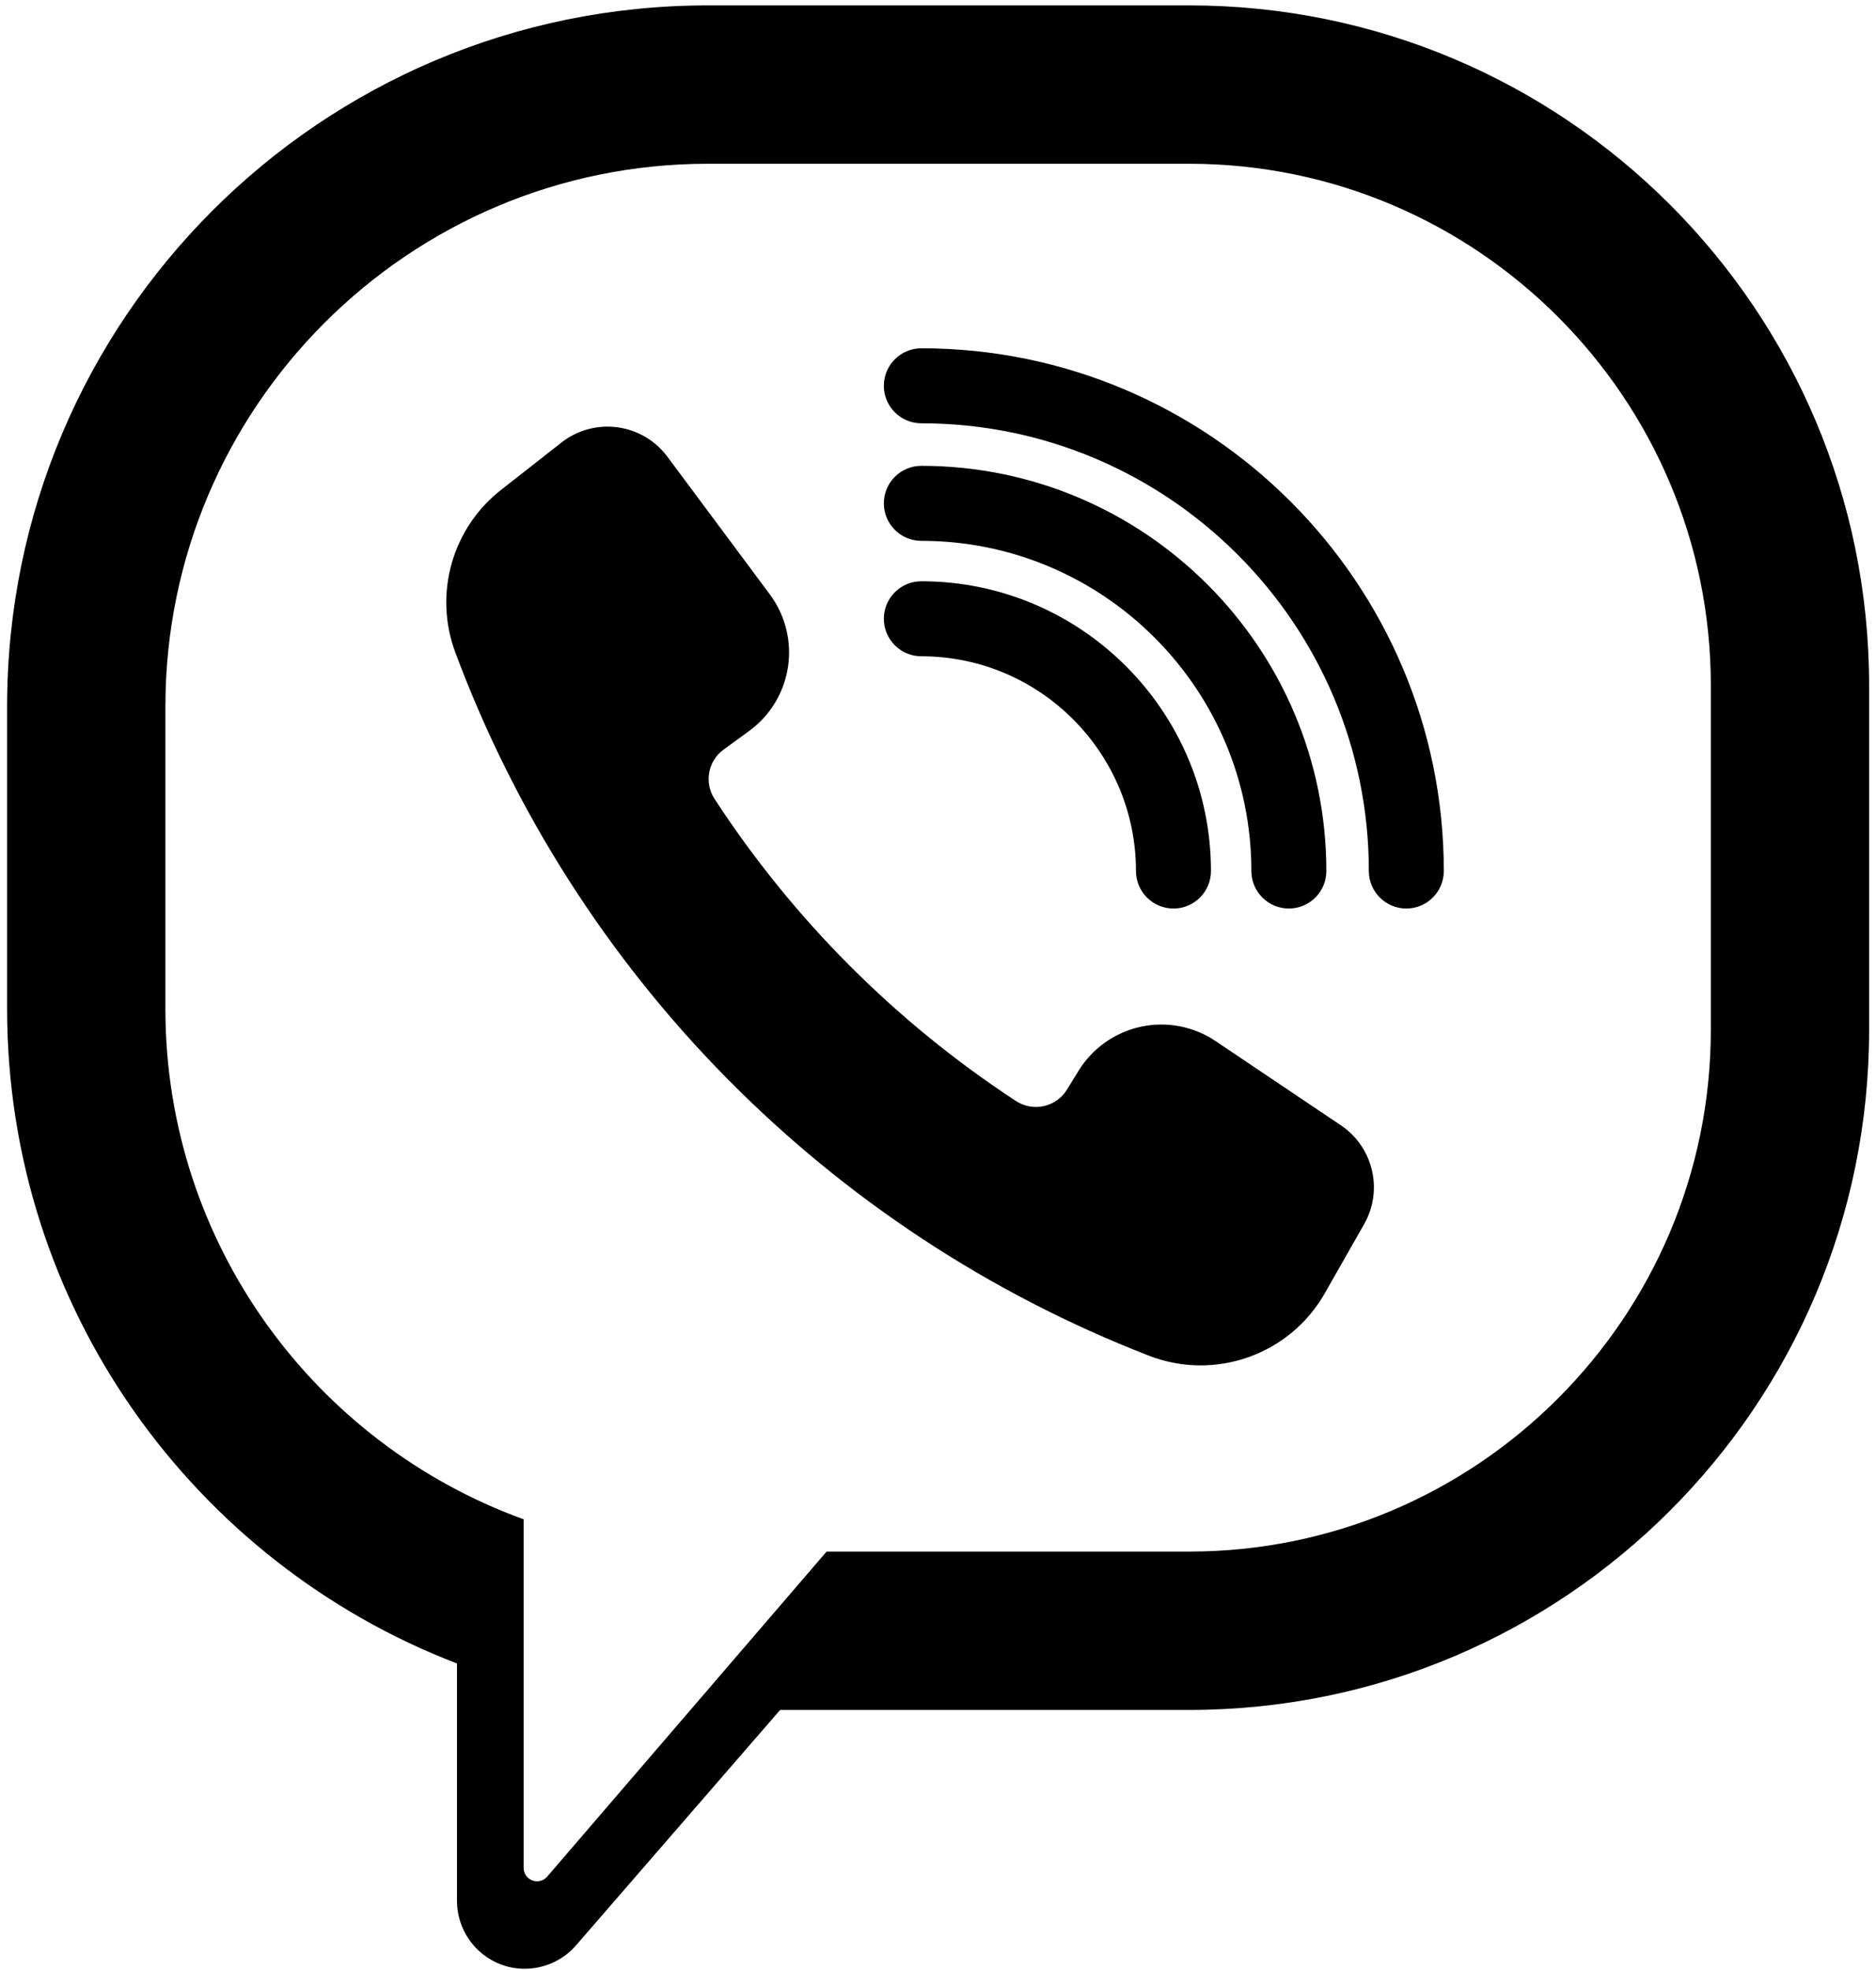 <?xml version="1.0" encoding="UTF-8"?> <svg xmlns="http://www.w3.org/2000/svg" width="222" height="233" viewBox="0 0 222 233" fill="none"> <path d="M88.688 86.433C91.155 84.621 92.796 81.9 93.25 78.872C93.704 75.845 92.93 72.762 91.102 70.308L78.978 54.019C77.555 52.107 75.421 50.853 73.059 50.539C70.697 50.225 68.306 50.876 66.434 52.349C64.199 54.108 61.696 56.072 59.328 57.916C53.499 62.456 51.299 70.242 53.879 77.165C68.109 115.351 98.025 145.634 135.963 160.352C143.766 163.379 152.622 160.248 156.766 152.977L161.424 144.801C163.713 140.784 162.514 135.681 158.677 133.103L143.841 123.135C141.248 121.393 138.058 120.783 135.005 121.441C131.952 122.1 129.292 123.971 127.649 126.629C127.164 127.413 126.695 128.175 126.257 128.884C125.646 129.875 124.66 130.577 123.524 130.83C122.388 131.083 121.197 130.866 120.223 130.228C105.999 120.913 93.847 108.741 84.558 94.498C83.298 92.566 83.781 89.983 85.656 88.639C86.59 87.968 87.626 87.213 88.688 86.433Z" fill="black"></path> <path d="M166.42 107.46C163.97 107.46 161.984 105.473 161.984 103.024C161.984 73.824 138.228 50.068 109.028 50.068C106.578 50.068 104.592 48.081 104.592 45.632C104.592 43.182 106.579 41.196 109.028 41.196C143.12 41.196 170.856 68.933 170.856 103.024C170.856 105.474 168.871 107.46 166.42 107.46Z" fill="black"></path> <path d="M152.519 107.46C150.069 107.46 148.083 105.473 148.083 103.024C148.083 81.489 130.563 63.97 109.029 63.97C106.579 63.97 104.593 61.983 104.593 59.534C104.593 57.084 106.58 55.098 109.029 55.098C135.456 55.098 156.956 76.598 156.956 103.025C156.955 105.474 154.969 107.46 152.519 107.46Z" fill="black"></path> <path d="M138.864 107.46C136.414 107.46 134.428 105.473 134.428 103.024C134.428 89.019 123.033 77.624 109.028 77.624C106.578 77.624 104.592 75.637 104.592 73.188C104.592 70.738 106.579 68.752 109.028 68.752C127.926 68.752 143.301 84.127 143.301 103.025C143.301 105.474 141.314 107.46 138.864 107.46Z" fill="black"></path> <path d="M221.185 81.096C221.185 36.66 185.163 0.638 140.727 0.638H83.763C37.966 0.638 0.841 37.763 0.841 83.56V119.328C0.841 154.661 22.949 184.813 54.079 196.756V224.851C54.079 228.18 56.175 231.199 59.294 232.363C60.2 232.702 61.144 232.865 62.079 232.865C64.365 232.865 66.608 231.89 68.156 230.106L92.32 202.251H140.728C185.164 202.251 221.186 166.229 221.186 121.793V81.096H221.185ZM202.454 121.793C202.454 155.829 174.764 183.519 140.728 183.519H97.817L64.752 221.969C64.32 222.471 63.621 222.651 63 222.422C62.379 222.192 61.966 221.6 61.966 220.937C61.966 212.746 61.966 194.345 61.966 179.703C37.27 170.759 19.573 147.074 19.573 119.329V83.561C19.573 48.166 48.369 19.37 83.764 19.37H140.729C174.765 19.37 202.455 47.06 202.455 81.096V121.793H202.454Z" fill="black"></path> </svg> 